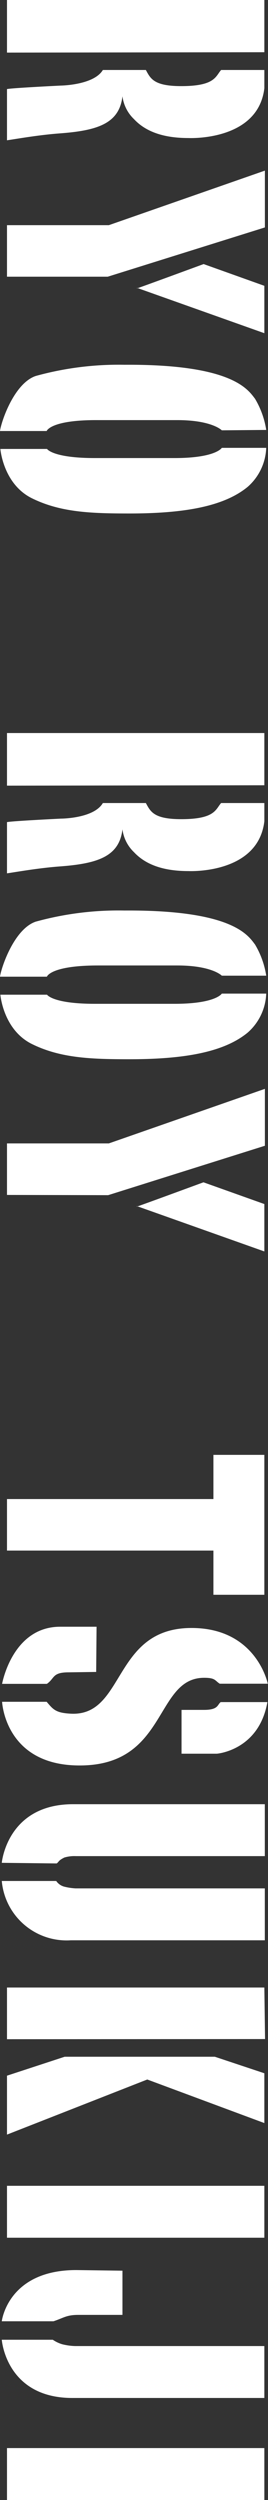 <svg xmlns="http://www.w3.org/2000/svg" viewBox="0 0 34.47 320.75"><rect x="0" y="0" width="34.47" height="320.75" fill="#333333" stroke="none"/><defs><style>.cls-1{fill:#fff;}</style></defs><title>instructors_name_11</title><g id="レイヤー_2" data-name="レイヤー 2"><g id="レイヤー_1-2" data-name="レイヤー 1"><path class="cls-1" d="M.9,6.75V0H34V6.7ZM.9,18V11.43c.58-.14,6.93-.45,6.93-.45s4.23-.05,5.4-2h5.53c.59,1.08,1,2.07,4.55,2.07,4.36,0,4.41-1.26,5.13-2.07H34v2.34c-.81,6.84-9.77,6.39-9.77,6.39-3.19,0-5.49-.81-7-2.43a4.91,4.91,0,0,1-1.48-2.93c-.41,3.51-3.2,4.41-8.15,4.77C5,17.32,2.43,17.77.9,18Z"/><path class="cls-1" d="M.9,35.5V28.89H14l20.07-7v7.29L13.86,35.5ZM34,42.75,17.64,36.94s-.09.05,0,.05,8.55-3.11,8.55-3.11L34,36.67Z"/><path class="cls-1" d="M32.8,51.16a11.08,11.08,0,0,1,1.44,4l-5.71.05s-1.26-1.31-5.72-1.31H12.6C6.48,53.86,6,55.3,6,55.3H0C.18,54,1.84,49.18,4.59,48.24A40.05,40.05,0,0,1,16,46.8C29.92,46.71,31.9,50,32.8,51.16ZM4.05,63.9c-3.65-1.85-4-6.3-4-6.3h6s.72,1.17,6.16,1.17H22.45c5.31,0,6.08-1.31,6.08-1.31l5.71,0a7,7,0,0,1-2.38,5c-3,2.47-8,3.42-15.21,3.42C11.7,65.88,7.74,65.74,4.05,63.9Z"/><path class="cls-1" d="M.9,100.8V94.05H34v6.7Zm0,11.25v-6.57c.58-.14,6.93-.45,6.93-.45s4.23,0,5.4-2h5.53c.59,1.08,1,2.07,4.55,2.07,4.36,0,4.41-1.26,5.13-2.07H34v2.34c-.81,6.84-9.77,6.39-9.77,6.39-3.19,0-5.49-.81-7-2.43a4.91,4.91,0,0,1-1.48-2.93c-.41,3.51-3.2,4.41-8.15,4.77C5,111.37,2.43,111.82.9,112.05Z"/><path class="cls-1" d="M32.8,121.18a11.08,11.08,0,0,1,1.44,4l-5.71,0s-1.26-1.31-5.72-1.31H12.6c-6.12,0-6.57,1.44-6.57,1.44H0c.18-1.26,1.84-6.12,4.59-7.06A40.05,40.05,0,0,1,16,116.82C29.92,116.73,31.9,120,32.8,121.18ZM4.05,133.92c-3.65-1.85-4-6.3-4-6.3h6s.72,1.17,6.16,1.17H22.45c5.31,0,6.08-1.31,6.08-1.31l5.71,0a7,7,0,0,1-2.38,5c-3,2.47-8,3.42-15.21,3.42C11.7,135.9,7.74,135.76,4.05,133.92Z"/><path class="cls-1" d="M.9,153.31V146.7H14l20.07-7V147l-20.16,6.34ZM34,160.56l-16.38-5.81s-.09.05,0,.05,8.55-3.11,8.55-3.11L34,154.48Z"/><path class="cls-1" d="M34,204.61H27.45v-5.67H.9v-6.61H27.45v-5.67H34Z"/><path class="cls-1" d="M12.42,208.71l-.05,5.8-3.55.05c-2.12,0-1.76.76-2.79,1.48H.27s1.3-7.33,7.47-7.33ZM.27,218.34H6c.85,1,1.17,1.44,3.19,1.53,6.93.27,5.31-11,15.44-11,8.37,0,9.81,7.15,9.81,7.15H28.26c-.63-.4-.54-.76-2-.76-6.39,0-4.68,11.25-16,11.25C.63,226.53.27,218.34.27,218.34ZM23.35,225l0-5.62h2.88c1.89,0,1.71-.68,2.16-1h6C33.3,224.59,27.9,225,27.9,225S24.61,225,23.35,225Z"/><path class="cls-1" d="M7.29,239.08.23,239s.67-7.52,9.17-7.52H34.06v6.66H9.76a4.48,4.48,0,0,0-1.48.18C7.47,238.72,7.6,238.86,7.29,239.08Zm1.8,9.86a8.37,8.37,0,0,1-8.86-7.61h7a1.83,1.83,0,0,0,1,.72,7.68,7.68,0,0,0,1.48.23H34.06v6.66Z"/><path class="cls-1" d="M.9,261.63V255H34l.09,6.61Zm0,12.24v-7.56l7.42-2.43,19.31,0L34,266v6.39L18.94,266.8Z"/><path class="cls-1" d="M34,287.1H.9v-6.66H34Z"/><path class="cls-1" d="M15.75,291.33V297l-5.67,0c-1.53,0-1.85.37-3.2.82H.23s.76-6.57,9.58-6.57ZM9.63,301H34v6.66H9.31c-8.54,0-9.08-7.47-9.08-7.47H6.79a4.26,4.26,0,0,0,1.22.58A7.76,7.76,0,0,0,9.63,301Z"/><path class="cls-1" d="M34,320.75H.9v-6.66H34Z"/></g></g></svg>